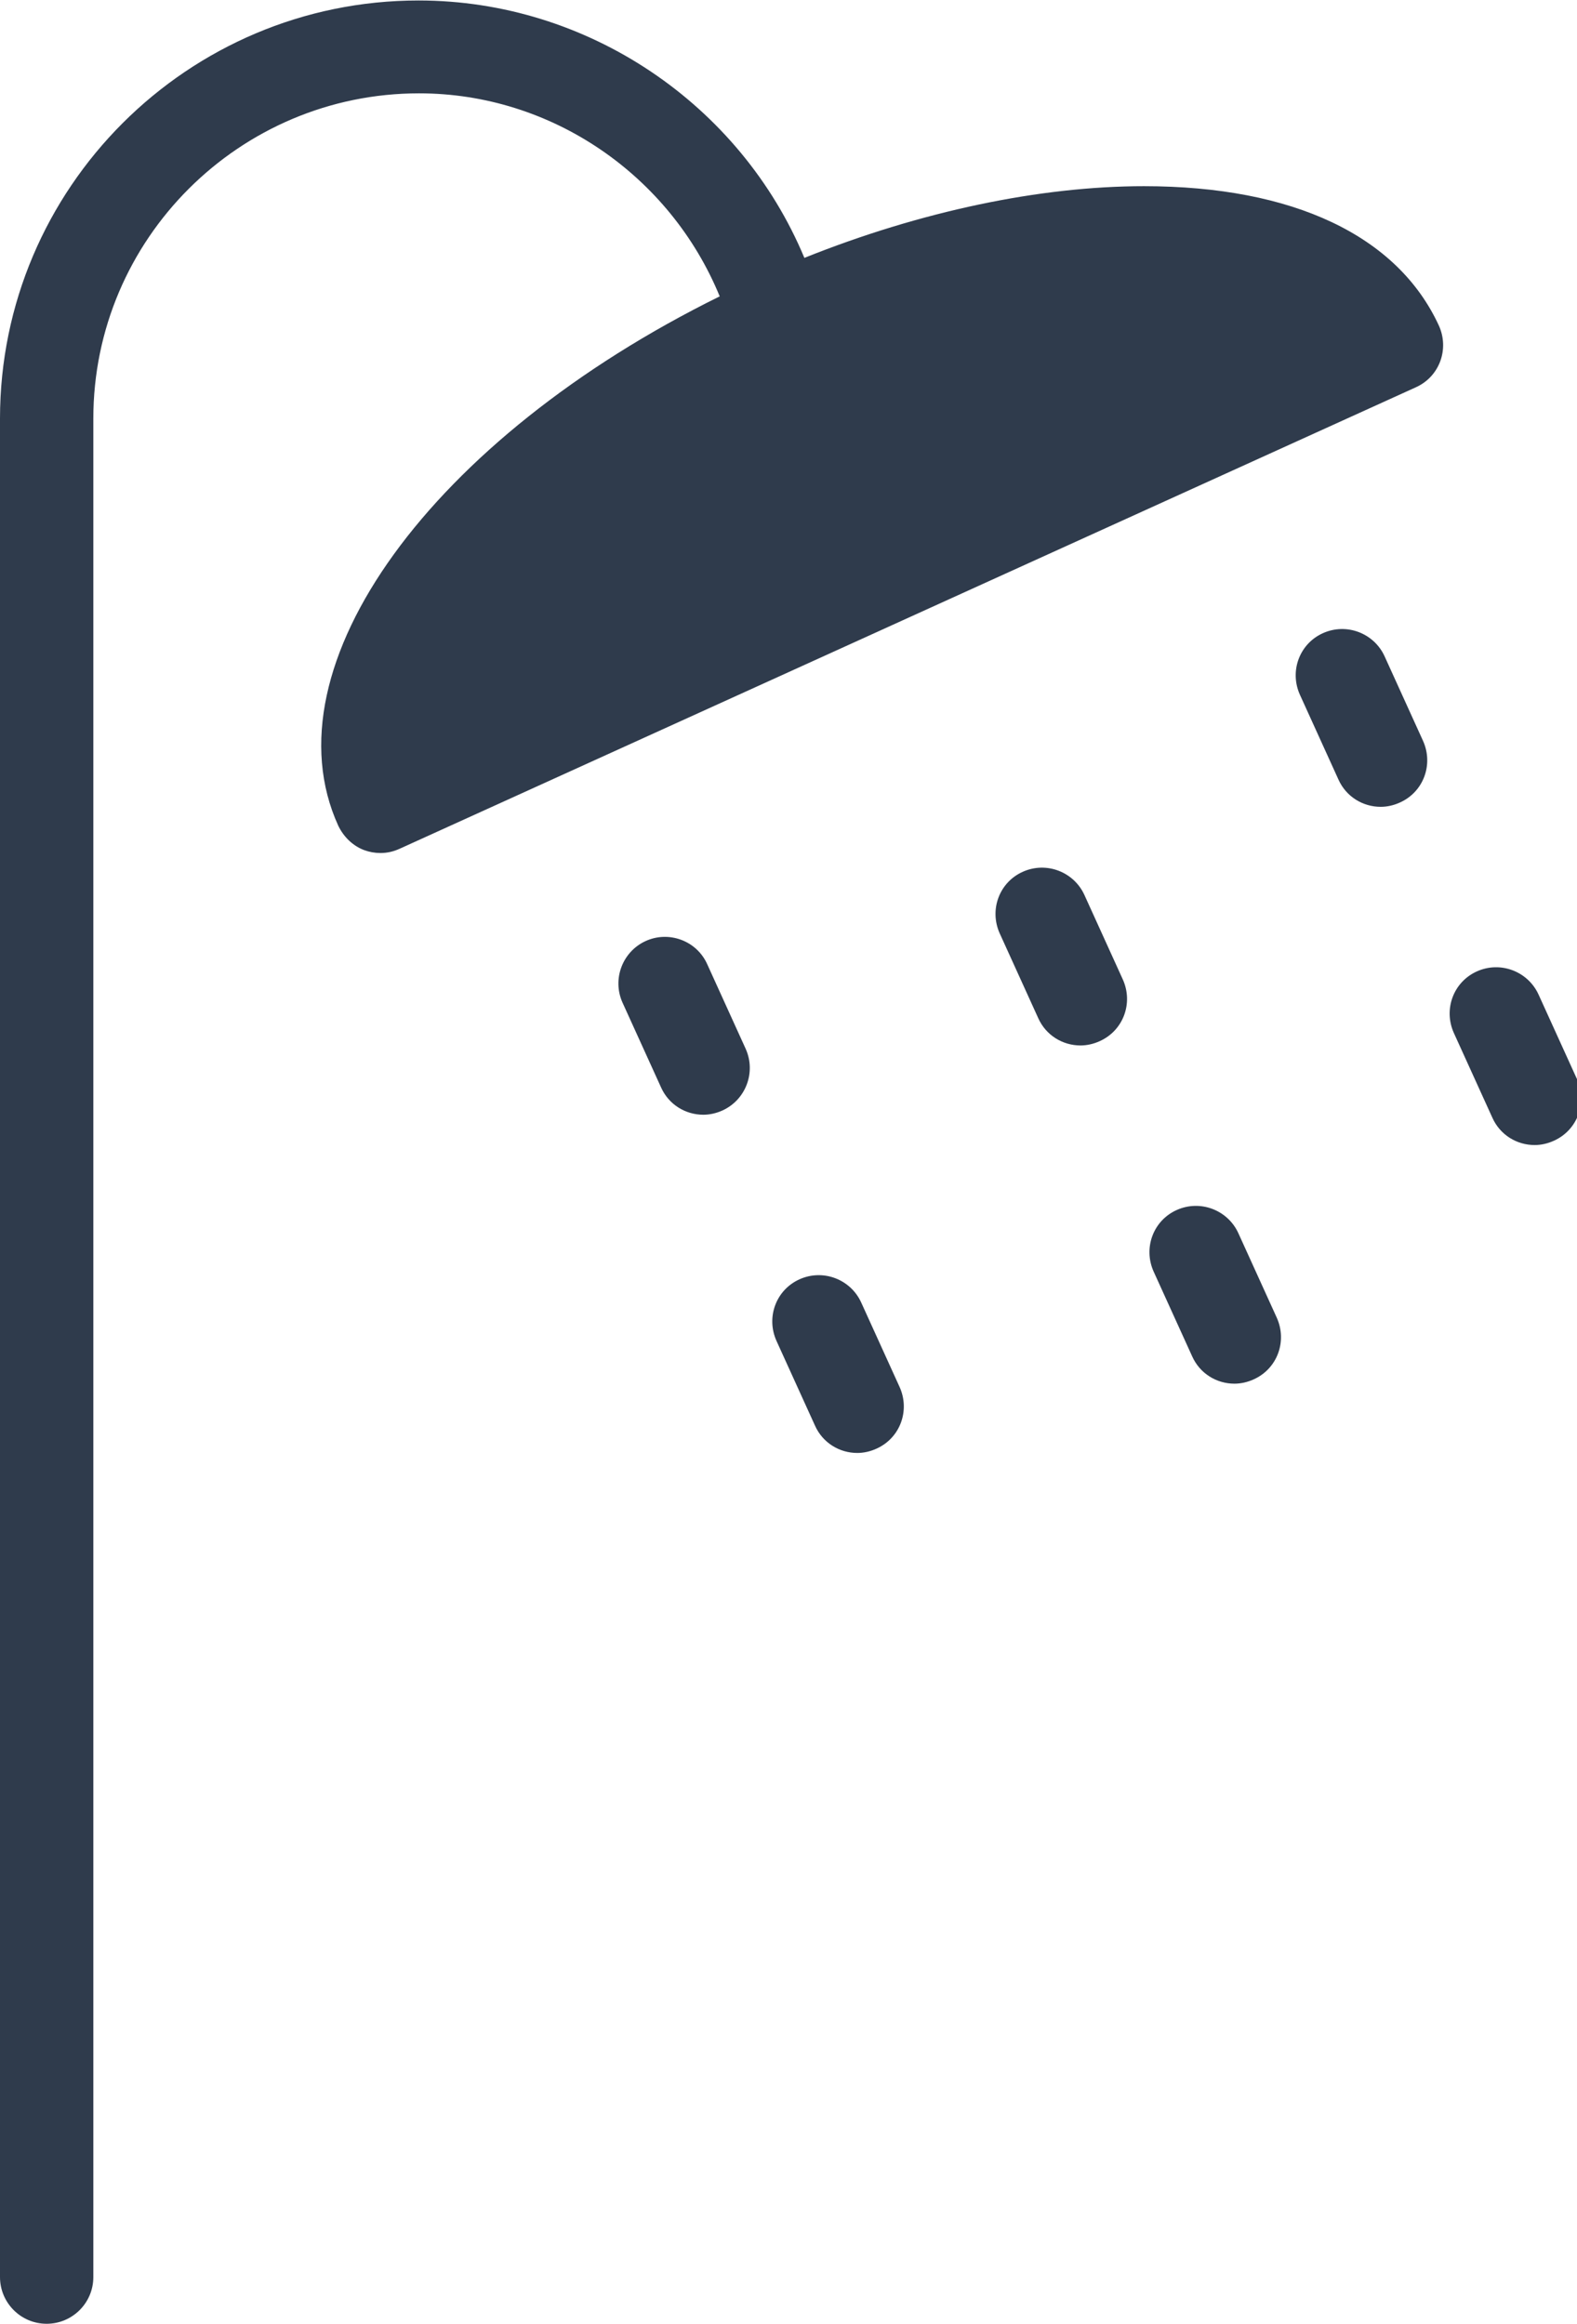 <?xml version="1.0" encoding="UTF-8"?>
<!-- Generator: Adobe Illustrator 27.6.1, SVG Export Plug-In . SVG Version: 6.00 Build 0)  -->
<svg xmlns="http://www.w3.org/2000/svg" xmlns:xlink="http://www.w3.org/1999/xlink" version="1.1" id="Layer_1" x="0px" y="0px" viewBox="0 0 327.8 483" style="enable-background:new 0 0 327.8 483;" xml:space="preserve">
<style type="text/css">
	.st0{clip-path:url(#SVGID_00000098901727206968373500000015725798857545165991_);}
	.st1{fill:#2F3B4C;}
</style>
<g>
	<defs>
		<rect id="SVGID_1_" width="300.9" height="483"></rect>
	</defs>
	<clipPath id="SVGID_00000141436014424602774690000003753610225457973663_">
		<use xlink:href="#SVGID_1_" style="overflow:visible;"></use>
	</clipPath>
	<g style="clip-path:url(#SVGID_00000141436014424602774690000003753610225457973663_);">
		<path class="st1" d="M237.8,38.7c-21.6,0-46.4,5.2-70.6,14.9C153.9,21.7,122.2,0.1,87,0.1C39,0.1,0,39.1,0,87v386.3    c0,5.3,4.3,9.7,9.7,9.7c5.3,0,9.7-4.3,9.7-9.7V87c0-37.3,30.4-67.6,67.7-67.6c27.6,0,52.2,17.1,62.5,42.2    c-59.8,29.5-94.4,76.8-79.3,110c1.1,2.3,3,4.2,5.4,5.1c1.1,0.4,2.2,0.6,3.4,0.6c1.4,0,2.7-0.3,4-0.9l211.2-95.9    c4.9-2.2,7-7.9,4.8-12.8C290.5,49,268.8,38.7,237.8,38.7z"></path>
	</g>
</g>
<path class="st1" d="M225.4,186c-2.2-4.8-7.9-7-12.8-4.8c-4.9,2.2-7,7.9-4.8,12.8l8,17.6c1.6,3.6,5.1,5.7,8.8,5.7  c1.3,0,2.7-0.3,4-0.9c4.9-2.2,7-7.9,4.8-12.8L225.4,186z"></path>
<path class="st1" d="M257.4,256.3c-2.2-4.8-7.9-7-12.8-4.8c-4.9,2.2-7,7.9-4.8,12.8l8,17.6c1.6,3.6,5.1,5.7,8.8,5.7  c1.3,0,2.7-0.3,4-0.9c4.9-2.2,7-7.9,4.8-12.8L257.4,256.3z"></path>
<path class="st1" d="M147,200.4c-2.2-4.9-8-7-12.8-4.8c-4.8,2.2-7,7.9-4.8,12.8l8,17.6c1.6,3.6,5.1,5.7,8.8,5.7c1.3,0,2.7-0.3,4-0.9  c4.8-2.2,7-7.9,4.8-12.8L147,200.4z"></path>
<path class="st1" d="M179,270.7c-2.2-4.8-7.9-7-12.8-4.8c-4.9,2.2-7,7.9-4.8,12.8l8,17.6c1.6,3.6,5.1,5.7,8.8,5.7  c1.3,0,2.7-0.3,4-0.9c4.9-2.2,7-7.9,4.8-12.8L179,270.7z"></path>
<path class="st1" d="M287.8,136.4c-2.2-4.8-7.9-7-12.8-4.8c-4.9,2.2-7,7.9-4.8,12.8l8,17.6c1.6,3.6,5.1,5.7,8.8,5.7  c1.3,0,2.7-0.3,4-0.9c4.9-2.2,7-7.9,4.8-12.8L287.8,136.4z"></path>
<path class="st1" d="M327.8,224.3l-8-17.6c-2.2-4.8-7.9-7-12.8-4.8c-4.9,2.2-7,7.9-4.8,12.8l8,17.6c1.6,3.6,5.1,5.7,8.8,5.7  c1.3,0,2.7-0.3,4-0.9C327.9,234.9,330,229.2,327.8,224.3z"></path>
</svg>
